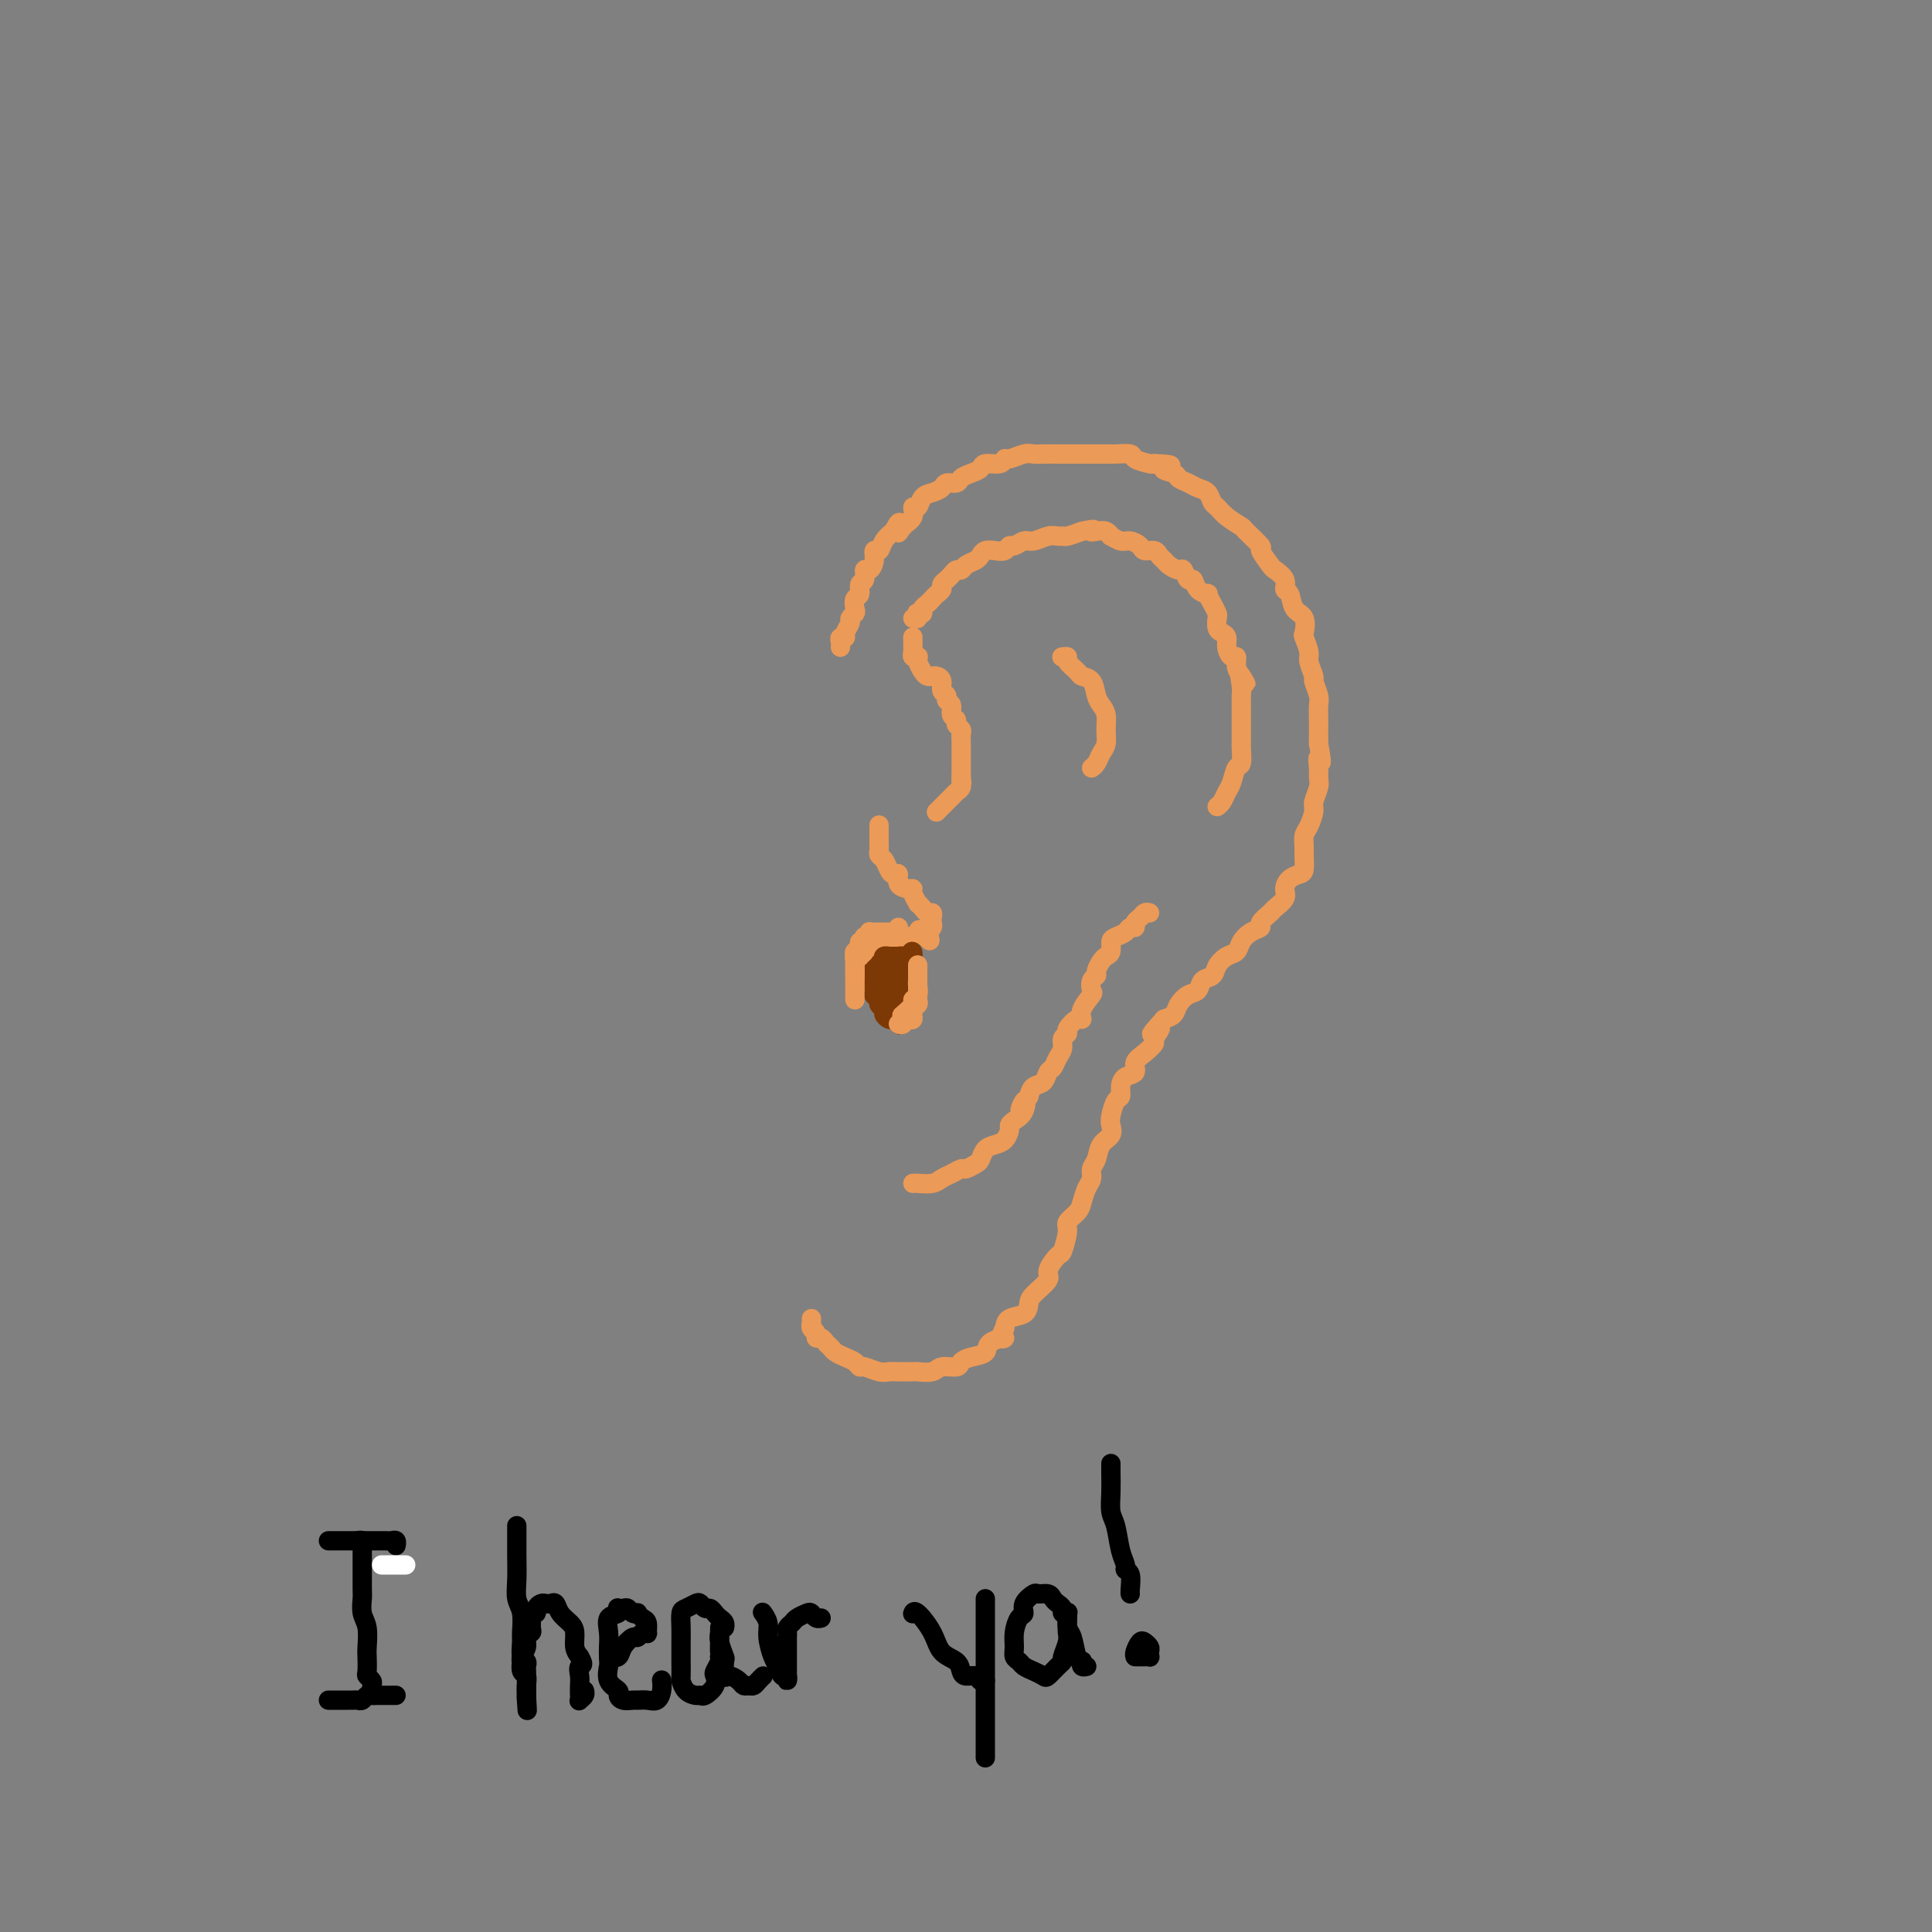<svg viewBox='0 0 400 400' version='1.1' xmlns='http://www.w3.org/2000/svg' xmlns:xlink='http://www.w3.org/1999/xlink'><rect x="0" y="0" width="400" height="400" fill="#808080" stroke="none"/><g fill='none' stroke='rgb(236,154,87)' stroke-width='4' stroke-linecap='round' stroke-linejoin='round'><path d='M174,134c0.033,-0.305 0.065,-0.610 0,-1c-0.065,-0.390 -0.229,-0.864 0,-1c0.229,-0.136 0.850,0.065 1,0c0.150,-0.065 -0.170,-0.398 0,-1c0.170,-0.602 0.829,-1.475 1,-2c0.171,-0.525 -0.146,-0.703 0,-1c0.146,-0.297 0.756,-0.714 1,-1c0.244,-0.286 0.122,-0.443 0,-1c-0.122,-0.557 -0.244,-1.516 0,-2c0.244,-0.484 0.853,-0.492 1,-1c0.147,-0.508 -0.167,-1.515 0,-2c0.167,-0.485 0.814,-0.450 1,-1c0.186,-0.550 -0.091,-1.687 0,-2c0.091,-0.313 0.548,0.197 1,0c0.452,-0.197 0.897,-1.103 1,-2c0.103,-0.897 -0.137,-1.787 0,-2c0.137,-0.213 0.652,0.250 1,0c0.348,-0.250 0.528,-1.214 1,-2c0.472,-0.786 1.236,-1.393 2,-2'/><path d='M185,110c1.901,-3.675 1.154,-0.864 1,0c-0.154,0.864 0.287,-0.220 1,-1c0.713,-0.780 1.699,-1.256 2,-2c0.301,-0.744 -0.084,-1.757 0,-2c0.084,-0.243 0.637,0.285 1,0c0.363,-0.285 0.535,-1.382 1,-2c0.465,-0.618 1.223,-0.757 2,-1c0.777,-0.243 1.573,-0.590 2,-1c0.427,-0.410 0.486,-0.883 1,-1c0.514,-0.117 1.484,0.122 2,0c0.516,-0.122 0.580,-0.606 1,-1c0.420,-0.394 1.198,-0.698 2,-1c0.802,-0.302 1.628,-0.602 2,-1c0.372,-0.398 0.291,-0.895 1,-1c0.709,-0.105 2.206,0.182 3,0c0.794,-0.182 0.883,-0.833 1,-1c0.117,-0.167 0.263,0.152 1,0c0.737,-0.152 2.067,-0.773 3,-1c0.933,-0.227 1.469,-0.061 2,0c0.531,0.061 1.056,0.016 2,0c0.944,-0.016 2.307,-0.004 3,0c0.693,0.004 0.715,0.001 1,0c0.285,-0.001 0.834,-0.000 2,0c1.166,0.000 2.950,-0.001 4,0c1.050,0.001 1.364,0.003 2,0c0.636,-0.003 1.592,-0.011 2,0c0.408,0.011 0.267,0.042 1,0c0.733,-0.042 2.341,-0.155 3,0c0.659,0.155 0.370,0.580 1,1c0.630,0.420 2.180,0.834 3,1c0.820,0.166 0.910,0.083 1,0'/><path d='M239,96c5.755,0.179 2.644,0.626 2,1c-0.644,0.374 1.179,0.677 2,1c0.821,0.323 0.640,0.668 1,1c0.360,0.332 1.262,0.652 2,1c0.738,0.348 1.313,0.726 2,1c0.687,0.274 1.488,0.445 2,1c0.512,0.555 0.737,1.494 1,2c0.263,0.506 0.566,0.577 1,1c0.434,0.423 1.000,1.196 2,2c1.000,0.804 2.433,1.638 3,2c0.567,0.362 0.269,0.253 1,1c0.731,0.747 2.491,2.349 3,3c0.509,0.651 -0.232,0.350 0,1c0.232,0.650 1.439,2.252 2,3c0.561,0.748 0.478,0.641 1,1c0.522,0.359 1.650,1.183 2,2c0.350,0.817 -0.078,1.627 0,2c0.078,0.373 0.661,0.307 1,1c0.339,0.693 0.435,2.143 1,3c0.565,0.857 1.600,1.120 2,2c0.400,0.880 0.164,2.376 0,3c-0.164,0.624 -0.255,0.375 0,1c0.255,0.625 0.857,2.125 1,3c0.143,0.875 -0.172,1.125 0,2c0.172,0.875 0.831,2.374 1,3c0.169,0.626 -0.151,0.379 0,1c0.151,0.621 0.772,2.108 1,3c0.228,0.892 0.061,1.187 0,2c-0.061,0.813 -0.016,2.142 0,3c0.016,0.858 0.005,1.245 0,2c-0.005,0.755 -0.002,1.877 0,3'/><path d='M273,154c1.082,5.845 0.286,3.457 0,3c-0.286,-0.457 -0.062,1.017 0,2c0.062,0.983 -0.039,1.474 0,2c0.039,0.526 0.217,1.085 0,2c-0.217,0.915 -0.829,2.185 -1,3c-0.171,0.815 0.098,1.176 0,2c-0.098,0.824 -0.561,2.112 -1,3c-0.439,0.888 -0.852,1.376 -1,2c-0.148,0.624 -0.032,1.385 0,2c0.032,0.615 -0.020,1.085 0,2c0.020,0.915 0.112,2.275 0,3c-0.112,0.725 -0.430,0.814 -1,1c-0.570,0.186 -1.394,0.468 -2,1c-0.606,0.532 -0.993,1.312 -1,2c-0.007,0.688 0.368,1.284 0,2c-0.368,0.716 -1.477,1.553 -2,2c-0.523,0.447 -0.459,0.504 -1,1c-0.541,0.496 -1.688,1.432 -2,2c-0.312,0.568 0.212,0.767 0,1c-0.212,0.233 -1.160,0.499 -2,1c-0.840,0.501 -1.572,1.238 -2,2c-0.428,0.762 -0.552,1.551 -1,2c-0.448,0.449 -1.218,0.558 -2,1c-0.782,0.442 -1.574,1.217 -2,2c-0.426,0.783 -0.485,1.575 -1,2c-0.515,0.425 -1.485,0.485 -2,1c-0.515,0.515 -0.574,1.486 -1,2c-0.426,0.514 -1.217,0.571 -2,1c-0.783,0.429 -1.557,1.231 -2,2c-0.443,0.769 -0.555,1.505 -1,2c-0.445,0.495 -1.222,0.747 -2,1'/><path d='M241,211c-4.646,5.137 -1.761,2.478 -1,2c0.761,-0.478 -0.603,1.224 -1,2c-0.397,0.776 0.174,0.627 0,1c-0.174,0.373 -1.094,1.268 -2,2c-0.906,0.732 -1.797,1.299 -2,2c-0.203,0.701 0.283,1.534 0,2c-0.283,0.466 -1.333,0.565 -2,1c-0.667,0.435 -0.950,1.204 -1,2c-0.050,0.796 0.132,1.617 0,2c-0.132,0.383 -0.578,0.328 -1,1c-0.422,0.672 -0.820,2.071 -1,3c-0.180,0.929 -0.143,1.390 0,2c0.143,0.610 0.393,1.371 0,2c-0.393,0.629 -1.429,1.126 -2,2c-0.571,0.874 -0.678,2.125 -1,3c-0.322,0.875 -0.858,1.375 -1,2c-0.142,0.625 0.112,1.375 0,2c-0.112,0.625 -0.589,1.124 -1,2c-0.411,0.876 -0.754,2.130 -1,3c-0.246,0.870 -0.393,1.355 -1,2c-0.607,0.645 -1.674,1.451 -2,2c-0.326,0.549 0.087,0.842 0,2c-0.087,1.158 -0.675,3.182 -1,4c-0.325,0.818 -0.388,0.431 -1,1c-0.612,0.569 -1.773,2.093 -2,3c-0.227,0.907 0.479,1.198 0,2c-0.479,0.802 -2.142,2.115 -3,3c-0.858,0.885 -0.910,1.340 -1,2c-0.090,0.660 -0.216,1.524 -1,2c-0.784,0.476 -2.224,0.565 -3,1c-0.776,0.435 -0.888,1.218 -1,2'/><path d='M208,275c-1.680,2.897 0.121,2.138 0,2c-0.121,-0.138 -2.163,0.345 -3,1c-0.837,0.655 -0.469,1.481 -1,2c-0.531,0.519 -1.961,0.731 -3,1c-1.039,0.269 -1.687,0.594 -2,1c-0.313,0.406 -0.292,0.893 -1,1c-0.708,0.107 -2.147,-0.168 -3,0c-0.853,0.168 -1.121,0.777 -2,1c-0.879,0.223 -2.370,0.061 -3,0c-0.630,-0.061 -0.400,-0.020 -1,0c-0.600,0.020 -2.031,0.020 -3,0c-0.969,-0.020 -1.477,-0.061 -2,0c-0.523,0.061 -1.060,0.224 -2,0c-0.940,-0.224 -2.283,-0.833 -3,-1c-0.717,-0.167 -0.808,0.110 -1,0c-0.192,-0.110 -0.485,-0.607 -1,-1c-0.515,-0.393 -1.251,-0.684 -2,-1c-0.749,-0.316 -1.511,-0.658 -2,-1c-0.489,-0.342 -0.704,-0.683 -1,-1c-0.296,-0.317 -0.671,-0.609 -1,-1c-0.329,-0.391 -0.610,-0.879 -1,-1c-0.390,-0.121 -0.889,0.126 -1,0c-0.111,-0.126 0.166,-0.626 0,-1c-0.166,-0.374 -0.777,-0.622 -1,-1c-0.223,-0.378 -0.060,-0.885 0,-1c0.060,-0.115 0.016,0.161 0,0c-0.016,-0.161 -0.005,-0.760 0,-1c0.005,-0.240 0.002,-0.120 0,0'/><path d='M189,128c0.414,0.112 0.828,0.223 1,0c0.172,-0.223 0.102,-0.781 0,-1c-0.102,-0.219 -0.234,-0.100 0,0c0.234,0.100 0.836,0.182 1,0c0.164,-0.182 -0.110,-0.626 0,-1c0.110,-0.374 0.603,-0.677 1,-1c0.397,-0.323 0.699,-0.665 1,-1c0.301,-0.335 0.602,-0.663 1,-1c0.398,-0.337 0.894,-0.681 1,-1c0.106,-0.319 -0.179,-0.611 0,-1c0.179,-0.389 0.822,-0.874 1,-1c0.178,-0.126 -0.108,0.107 0,0c0.108,-0.107 0.610,-0.553 1,-1c0.390,-0.447 0.668,-0.893 1,-1c0.332,-0.107 0.718,0.125 1,0c0.282,-0.125 0.460,-0.608 1,-1c0.540,-0.392 1.444,-0.692 2,-1c0.556,-0.308 0.765,-0.622 1,-1c0.235,-0.378 0.496,-0.818 1,-1c0.504,-0.182 1.252,-0.105 2,0c0.748,0.105 1.498,0.239 2,0c0.502,-0.239 0.757,-0.853 1,-1c0.243,-0.147 0.474,0.171 1,0c0.526,-0.171 1.346,-0.831 2,-1c0.654,-0.169 1.144,0.151 2,0c0.856,-0.151 2.080,-0.775 3,-1c0.920,-0.225 1.535,-0.050 2,0c0.465,0.050 0.779,-0.025 1,0c0.221,0.025 0.349,0.150 1,0c0.651,-0.150 1.826,-0.575 3,-1'/><path d='M224,110c3.669,-0.778 2.340,-0.224 2,0c-0.340,0.224 0.307,0.116 1,0c0.693,-0.116 1.431,-0.242 2,0c0.569,0.242 0.968,0.852 1,1c0.032,0.148 -0.305,-0.167 0,0c0.305,0.167 1.251,0.814 2,1c0.749,0.186 1.300,-0.091 2,0c0.700,0.091 1.550,0.549 2,1c0.450,0.451 0.501,0.894 1,1c0.499,0.106 1.447,-0.125 2,0c0.553,0.125 0.711,0.606 1,1c0.289,0.394 0.707,0.702 1,1c0.293,0.298 0.460,0.586 1,1c0.540,0.414 1.453,0.955 2,1c0.547,0.045 0.729,-0.404 1,0c0.271,0.404 0.632,1.662 1,2c0.368,0.338 0.742,-0.243 1,0c0.258,0.243 0.398,1.312 1,2c0.602,0.688 1.664,0.995 2,1c0.336,0.005 -0.054,-0.293 0,0c0.054,0.293 0.553,1.178 1,2c0.447,0.822 0.842,1.582 1,2c0.158,0.418 0.080,0.496 0,1c-0.080,0.504 -0.162,1.435 0,2c0.162,0.565 0.569,0.763 1,1c0.431,0.237 0.885,0.514 1,1c0.115,0.486 -0.110,1.180 0,2c0.110,0.820 0.555,1.766 1,2c0.445,0.234 0.889,-0.245 1,0c0.111,0.245 -0.111,1.213 0,2c0.111,0.787 0.556,1.394 1,2'/><path d='M257,140c1.856,3.311 0.497,0.588 0,0c-0.497,-0.588 -0.133,0.960 0,2c0.133,1.040 0.036,1.573 0,2c-0.036,0.427 -0.010,0.748 0,1c0.010,0.252 0.003,0.433 0,1c-0.003,0.567 -0.001,1.518 0,2c0.001,0.482 -0.000,0.494 0,1c0.000,0.506 0.001,1.506 0,2c-0.001,0.494 -0.003,0.484 0,1c0.003,0.516 0.012,1.560 0,2c-0.012,0.440 -0.045,0.278 0,1c0.045,0.722 0.167,2.330 0,3c-0.167,0.670 -0.623,0.404 -1,1c-0.377,0.596 -0.676,2.055 -1,3c-0.324,0.945 -0.675,1.377 -1,2c-0.325,0.623 -0.626,1.437 -1,2c-0.374,0.563 -0.821,0.875 -1,1c-0.179,0.125 -0.089,0.062 0,0'/><path d='M182,171c-0.000,0.054 -0.000,0.109 0,0c0.000,-0.109 0.000,-0.380 0,0c-0.000,0.380 -0.001,1.411 0,2c0.001,0.589 0.003,0.734 0,1c-0.003,0.266 -0.012,0.652 0,1c0.012,0.348 0.044,0.658 0,1c-0.044,0.342 -0.165,0.717 0,1c0.165,0.283 0.617,0.475 1,1c0.383,0.525 0.698,1.384 1,2c0.302,0.616 0.593,0.988 1,1c0.407,0.012 0.931,-0.335 1,0c0.069,0.335 -0.317,1.351 0,2c0.317,0.649 1.338,0.930 2,1c0.662,0.070 0.965,-0.069 1,0c0.035,0.069 -0.198,0.348 0,1c0.198,0.652 0.827,1.676 1,2c0.173,0.324 -0.111,-0.054 0,0c0.111,0.054 0.618,0.539 1,1c0.382,0.461 0.639,0.897 1,1c0.361,0.103 0.826,-0.127 1,0c0.174,0.127 0.057,0.611 0,1c-0.057,0.389 -0.054,0.682 0,1c0.054,0.318 0.158,0.662 0,1c-0.158,0.338 -0.579,0.669 -1,1'/><path d='M192,193c1.364,3.419 -0.226,0.968 -1,0c-0.774,-0.968 -0.732,-0.452 -1,0c-0.268,0.452 -0.847,0.839 -1,1c-0.153,0.161 0.118,0.096 0,0c-0.118,-0.096 -0.627,-0.222 -1,0c-0.373,0.222 -0.611,0.792 -1,1c-0.389,0.208 -0.930,0.056 -1,0c-0.070,-0.056 0.331,-0.015 0,0c-0.331,0.015 -1.396,0.003 -2,0c-0.604,-0.003 -0.749,0.003 -1,0c-0.251,-0.003 -0.607,-0.016 -1,0c-0.393,0.016 -0.822,0.059 -1,0c-0.178,-0.059 -0.104,-0.222 0,0c0.104,0.222 0.238,0.829 0,1c-0.238,0.171 -0.848,-0.095 -1,0c-0.152,0.095 0.156,0.550 0,1c-0.156,0.450 -0.774,0.894 -1,1c-0.226,0.106 -0.061,-0.125 0,0c0.061,0.125 0.016,0.608 0,1c-0.016,0.392 -0.004,0.693 0,1c0.004,0.307 0.001,0.618 0,1c-0.001,0.382 -0.000,0.834 0,1c0.000,0.166 0.000,0.048 0,0c-0.000,-0.048 -0.000,-0.024 0,0'/><path d='M179,202c-0.214,1.321 -0.250,1.625 0,2c0.250,0.375 0.786,0.821 1,1c0.214,0.179 0.107,0.089 0,0'/><path d='M238,189c-0.342,-0.091 -0.683,-0.183 -1,0c-0.317,0.183 -0.609,0.640 -1,1c-0.391,0.360 -0.882,0.621 -1,1c-0.118,0.379 0.136,0.874 0,1c-0.136,0.126 -0.663,-0.117 -1,0c-0.337,0.117 -0.486,0.595 -1,1c-0.514,0.405 -1.394,0.737 -2,1c-0.606,0.263 -0.937,0.455 -1,1c-0.063,0.545 0.142,1.442 0,2c-0.142,0.558 -0.630,0.778 -1,1c-0.370,0.222 -0.621,0.445 -1,1c-0.379,0.555 -0.884,1.442 -1,2c-0.116,0.558 0.157,0.786 0,1c-0.157,0.214 -0.746,0.416 -1,1c-0.254,0.584 -0.175,1.552 0,2c0.175,0.448 0.445,0.375 0,1c-0.445,0.625 -1.607,1.946 -2,3c-0.393,1.054 -0.018,1.840 0,2c0.018,0.160 -0.320,-0.305 -1,0c-0.680,0.305 -1.702,1.380 -2,2c-0.298,0.620 0.127,0.786 0,1c-0.127,0.214 -0.808,0.476 -1,1c-0.192,0.524 0.104,1.310 0,2c-0.104,0.690 -0.609,1.283 -1,2c-0.391,0.717 -0.668,1.557 -1,2c-0.332,0.443 -0.718,0.490 -1,1c-0.282,0.510 -0.461,1.483 -1,2c-0.539,0.517 -1.440,0.576 -2,1c-0.560,0.424 -0.780,1.212 -1,2'/><path d='M213,227c-2.884,5.084 -1.595,1.795 -1,1c0.595,-0.795 0.497,0.904 0,2c-0.497,1.096 -1.393,1.589 -2,2c-0.607,0.411 -0.926,0.739 -1,1c-0.074,0.261 0.096,0.455 0,1c-0.096,0.545 -0.458,1.441 -1,2c-0.542,0.559 -1.262,0.781 -2,1c-0.738,0.219 -1.492,0.436 -2,1c-0.508,0.564 -0.769,1.475 -1,2c-0.231,0.525 -0.432,0.665 -1,1c-0.568,0.335 -1.502,0.864 -2,1c-0.498,0.136 -0.561,-0.121 -1,0c-0.439,0.121 -1.256,0.621 -2,1c-0.744,0.379 -1.415,0.637 -2,1c-0.585,0.363 -1.085,0.829 -2,1c-0.915,0.171 -2.245,0.046 -3,0c-0.755,-0.046 -0.934,-0.012 -1,0c-0.066,0.012 -0.019,0.004 0,0c0.019,-0.004 0.009,-0.002 0,0'/><path d='M189,132c-0.001,-0.089 -0.001,-0.178 0,0c0.001,0.178 0.004,0.622 0,1c-0.004,0.378 -0.015,0.689 0,1c0.015,0.311 0.056,0.621 0,1c-0.056,0.379 -0.208,0.826 0,1c0.208,0.174 0.777,0.075 1,0c0.223,-0.075 0.101,-0.125 0,0c-0.101,0.125 -0.182,0.425 0,1c0.182,0.575 0.627,1.424 1,2c0.373,0.576 0.673,0.879 1,1c0.327,0.121 0.680,0.060 1,0c0.320,-0.060 0.606,-0.118 1,0c0.394,0.118 0.894,0.412 1,1c0.106,0.588 -0.183,1.471 0,2c0.183,0.529 0.838,0.705 1,1c0.162,0.295 -0.168,0.709 0,1c0.168,0.291 0.833,0.459 1,1c0.167,0.541 -0.166,1.454 0,2c0.166,0.546 0.829,0.723 1,1c0.171,0.277 -0.150,0.652 0,1c0.150,0.348 0.772,0.670 1,1c0.228,0.330 0.061,0.669 0,1c-0.061,0.331 -0.016,0.653 0,1c0.016,0.347 0.004,0.719 0,1c-0.004,0.281 -0.001,0.470 0,1c0.001,0.530 0.000,1.402 0,2c-0.000,0.598 -0.000,0.923 0,1c0.000,0.077 0.000,-0.095 0,0c-0.000,0.095 -0.000,0.456 0,1c0.000,0.544 0.000,1.272 0,2'/><path d='M199,161c0.308,2.256 0.080,0.397 0,0c-0.080,-0.397 -0.010,0.667 0,1c0.010,0.333 -0.038,-0.066 0,0c0.038,0.066 0.164,0.596 0,1c-0.164,0.404 -0.617,0.682 -1,1c-0.383,0.318 -0.695,0.677 -1,1c-0.305,0.323 -0.604,0.609 -1,1c-0.396,0.391 -0.890,0.888 -1,1c-0.110,0.112 0.163,-0.162 0,0c-0.163,0.162 -0.761,0.761 -1,1c-0.239,0.239 -0.120,0.120 0,0'/></g>
<g fill='none' stroke='rgb(124,56,5)' stroke-width='4' stroke-linecap='round' stroke-linejoin='round'><path d='M181,202c-0.000,0.024 -0.000,0.048 0,0c0.000,-0.048 0.000,-0.166 0,0c-0.000,0.166 -0.001,0.618 0,1c0.001,0.382 0.004,0.694 0,1c-0.004,0.306 -0.016,0.607 0,1c0.016,0.393 0.061,0.879 0,1c-0.061,0.121 -0.227,-0.122 0,0c0.227,0.122 0.849,0.611 1,1c0.151,0.389 -0.167,0.679 0,1c0.167,0.321 0.819,0.674 1,1c0.181,0.326 -0.109,0.627 0,1c0.109,0.373 0.618,0.819 1,1c0.382,0.181 0.638,0.097 1,0c0.362,-0.097 0.832,-0.208 1,0c0.168,0.208 0.035,0.736 0,1c-0.035,0.264 0.029,0.263 0,0c-0.029,-0.263 -0.151,-0.790 0,-1c0.151,-0.210 0.576,-0.105 1,0'/><path d='M187,211c0.869,1.213 0.040,-0.253 0,-1c-0.040,-0.747 0.707,-0.774 1,-1c0.293,-0.226 0.131,-0.652 0,-1c-0.131,-0.348 -0.231,-0.618 0,-1c0.231,-0.382 0.794,-0.876 1,-1c0.206,-0.124 0.055,0.121 0,0c-0.055,-0.121 -0.015,-0.607 0,-1c0.015,-0.393 0.004,-0.694 0,-1c-0.004,-0.306 -0.001,-0.617 0,-1c0.001,-0.383 0.000,-0.838 0,-1c-0.000,-0.162 -0.000,-0.032 0,0c0.000,0.032 0.000,-0.033 0,0c-0.000,0.033 -0.000,0.163 0,0c0.000,-0.163 0.000,-0.618 0,-1c-0.000,-0.382 -0.000,-0.690 0,-1c0.000,-0.310 0.000,-0.622 0,-1c-0.000,-0.378 -0.000,-0.822 0,-1c0.000,-0.178 0.000,-0.089 0,0'/><path d='M189,198c0.126,-2.011 -0.557,-0.539 -1,0c-0.443,0.539 -0.644,0.144 -1,0c-0.356,-0.144 -0.865,-0.038 -1,0c-0.135,0.038 0.104,0.010 0,0c-0.104,-0.010 -0.550,0.000 -1,0c-0.450,-0.000 -0.904,-0.011 -1,0c-0.096,0.011 0.167,0.044 0,0c-0.167,-0.044 -0.763,-0.166 -1,0c-0.237,0.166 -0.116,0.619 0,1c0.116,0.381 0.227,0.690 0,1c-0.227,0.310 -0.793,0.622 -1,1c-0.207,0.378 -0.055,0.822 0,1c0.055,0.178 0.015,0.089 0,0c-0.015,-0.089 -0.004,-0.178 0,0c0.004,0.178 0.001,0.622 0,1c-0.001,0.378 -0.001,0.689 0,1'/><path d='M182,204c0.067,1.090 0.735,0.817 1,1c0.265,0.183 0.127,0.824 0,1c-0.127,0.176 -0.244,-0.114 0,0c0.244,0.114 0.850,0.630 1,1c0.150,0.370 -0.156,0.594 0,1c0.156,0.406 0.774,0.996 1,1c0.226,0.004 0.061,-0.576 0,-1c-0.061,-0.424 -0.016,-0.691 0,-1c0.016,-0.309 0.003,-0.661 0,-1c-0.003,-0.339 0.003,-0.665 0,-1c-0.003,-0.335 -0.015,-0.678 0,-1c0.015,-0.322 0.057,-0.621 0,-1c-0.057,-0.379 -0.212,-0.837 0,-1c0.212,-0.163 0.793,-0.030 1,0c0.207,0.030 0.042,-0.042 0,0c-0.042,0.042 0.040,0.197 0,0c-0.040,-0.197 -0.203,-0.745 0,-1c0.203,-0.255 0.772,-0.216 1,0c0.228,0.216 0.114,0.608 0,1'/><path d='M187,202c0.464,-0.807 0.124,-0.323 0,0c-0.124,0.323 -0.033,0.485 0,1c0.033,0.515 0.009,1.381 0,2c-0.009,0.619 -0.002,0.989 0,1c0.002,0.011 0.001,-0.337 0,0c-0.001,0.337 -0.000,1.360 0,2c0.000,0.640 0.000,0.897 0,1c-0.000,0.103 -0.000,0.051 0,0'/><path d='M182,200c-0.423,-0.084 -0.845,-0.168 -1,0c-0.155,0.168 -0.042,0.588 0,1c0.042,0.412 0.011,0.817 0,1c-0.011,0.183 -0.004,0.143 0,0c0.004,-0.143 0.004,-0.389 0,0c-0.004,0.389 -0.011,1.413 0,2c0.011,0.587 0.040,0.735 0,1c-0.040,0.265 -0.151,0.645 0,1c0.151,0.355 0.562,0.683 1,1c0.438,0.317 0.901,0.621 1,1c0.099,0.379 -0.166,0.833 0,1c0.166,0.167 0.762,0.048 1,0c0.238,-0.048 0.119,-0.024 0,0'/><path d='M185,202c-0.111,-0.422 -0.222,-0.844 0,-1c0.222,-0.156 0.778,-0.044 1,0c0.222,0.044 0.111,0.022 0,0'/></g>
<g fill='none' stroke='rgb(236,154,87)' stroke-width='4' stroke-linecap='round' stroke-linejoin='round'><path d='M179,196c-0.033,-0.083 -0.065,-0.167 0,0c0.065,0.167 0.228,0.584 0,1c-0.228,0.416 -0.846,0.833 -1,1c-0.154,0.167 0.155,0.086 0,0c-0.155,-0.086 -0.774,-0.177 -1,0c-0.226,0.177 -0.061,0.622 0,1c0.061,0.378 0.016,0.689 0,1c-0.016,0.311 -0.004,0.622 0,1c0.004,0.378 0.001,0.822 0,1c-0.001,0.178 -0.000,0.089 0,0c0.000,-0.089 0.000,-0.178 0,0c-0.000,0.178 -0.000,0.622 0,1c0.000,0.378 0.000,0.689 0,1c-0.000,0.311 -0.000,0.623 0,1c0.000,0.377 0.000,0.819 0,1c-0.000,0.181 -0.000,0.100 0,0c0.000,-0.100 0.000,-0.219 0,0c-0.000,0.219 -0.000,0.777 0,1c0.000,0.223 0.000,0.112 0,0'/><path d='M177,202c0.000,0.089 0.000,0.179 0,0c-0.000,-0.179 -0.001,-0.625 0,-1c0.001,-0.375 0.004,-0.677 0,-1c-0.004,-0.323 -0.016,-0.665 0,-1c0.016,-0.335 0.061,-0.663 0,-1c-0.061,-0.337 -0.226,-0.683 0,-1c0.226,-0.317 0.844,-0.606 1,-1c0.156,-0.394 -0.150,-0.894 0,-1c0.150,-0.106 0.757,0.182 1,0c0.243,-0.182 0.122,-0.833 0,-1c-0.122,-0.167 -0.244,0.151 0,0c0.244,-0.151 0.853,-0.773 1,-1c0.147,-0.227 -0.168,-0.061 0,0c0.168,0.061 0.819,0.016 1,0c0.181,-0.016 -0.106,-0.005 0,0c0.106,0.005 0.607,0.002 1,0c0.393,-0.002 0.680,-0.004 1,0c0.320,0.004 0.674,0.015 1,0c0.326,-0.015 0.623,-0.056 1,0c0.377,0.056 0.832,0.207 1,0c0.168,-0.207 0.048,-0.774 0,-1c-0.048,-0.226 -0.024,-0.113 0,0'/><path d='M186,212c0.342,0.128 0.684,0.256 1,0c0.316,-0.256 0.607,-0.895 1,-1c0.393,-0.105 0.890,0.323 1,0c0.110,-0.323 -0.167,-1.396 0,-2c0.167,-0.604 0.777,-0.738 1,-1c0.223,-0.262 0.060,-0.652 0,-1c-0.060,-0.348 -0.016,-0.654 0,-1c0.016,-0.346 0.004,-0.732 0,-1c-0.004,-0.268 -0.001,-0.419 0,-1c0.001,-0.581 0.000,-1.592 0,-2c-0.000,-0.408 -0.000,-0.212 0,0c0.000,0.212 0.000,0.442 0,0c-0.000,-0.442 -0.000,-1.555 0,-2c0.000,-0.445 0.000,-0.223 0,0'/><path d='M190,202c0.001,0.026 0.001,0.052 0,0c-0.001,-0.052 -0.005,-0.182 0,0c0.005,0.182 0.017,0.678 0,1c-0.017,0.322 -0.065,0.472 0,1c0.065,0.528 0.241,1.434 0,2c-0.241,0.566 -0.900,0.791 -1,1c-0.100,0.209 0.358,0.402 0,1c-0.358,0.598 -1.531,1.599 -2,2c-0.469,0.401 -0.235,0.200 0,0'/><path d='M220,136c-0.128,0.016 -0.257,0.032 0,0c0.257,-0.032 0.899,-0.113 1,0c0.101,0.113 -0.338,0.418 0,1c0.338,0.582 1.452,1.440 2,2c0.548,0.560 0.529,0.821 1,1c0.471,0.179 1.432,0.277 2,1c0.568,0.723 0.741,2.070 1,3c0.259,0.930 0.602,1.442 1,2c0.398,0.558 0.850,1.161 1,2c0.150,0.839 -0.002,1.913 0,3c0.002,1.087 0.158,2.186 0,3c-0.158,0.814 -0.630,1.342 -1,2c-0.370,0.658 -0.638,1.446 -1,2c-0.362,0.554 -0.818,0.872 -1,1c-0.182,0.128 -0.091,0.064 0,0'/></g>
<g fill='none' stroke='rgb(0,0,0)' stroke-width='4' stroke-linecap='round' stroke-linejoin='round'><path d='M74,319c0.423,-0.087 0.845,-0.173 1,0c0.155,0.173 0.041,0.607 0,1c-0.041,0.393 -0.011,0.746 0,1c0.011,0.254 0.003,0.409 0,1c-0.003,0.591 -0.002,1.618 0,2c0.002,0.382 0.004,0.120 0,1c-0.004,0.880 -0.015,2.901 0,4c0.015,1.099 0.057,1.276 0,2c-0.057,0.724 -0.211,1.994 0,3c0.211,1.006 0.788,1.747 1,3c0.212,1.253 0.061,3.018 0,4c-0.061,0.982 -0.030,1.180 0,2c0.030,0.820 0.061,2.263 0,3c-0.061,0.737 -0.212,0.768 0,1c0.212,0.232 0.789,0.664 1,1c0.211,0.336 0.057,0.575 0,1c-0.057,0.425 -0.015,1.038 0,1c0.015,-0.038 0.004,-0.725 0,-1c-0.004,-0.275 -0.002,-0.137 0,0'/><path d='M107,316c0.000,0.037 0.000,0.074 0,0c-0.000,-0.074 -0.001,-0.259 0,0c0.001,0.259 0.004,0.963 0,2c-0.004,1.037 -0.015,2.407 0,4c0.015,1.593 0.057,3.409 0,5c-0.057,1.591 -0.212,2.959 0,4c0.212,1.041 0.793,1.756 1,3c0.207,1.244 0.041,3.016 0,4c-0.041,0.984 0.041,1.181 0,2c-0.041,0.819 -0.207,2.262 0,3c0.207,0.738 0.788,0.771 1,1c0.212,0.229 0.057,0.653 0,1c-0.057,0.347 -0.015,0.618 0,1c0.015,0.382 0.004,0.876 0,1c-0.004,0.124 -0.001,-0.121 0,0c0.001,0.121 0.000,0.610 0,1c-0.000,0.390 -0.000,0.682 0,1c0.000,0.318 0.000,0.662 0,1c-0.000,0.338 -0.000,0.669 0,1'/><path d='M109,351c0.309,5.644 0.083,2.253 0,1c-0.083,-1.253 -0.021,-0.367 0,0c0.021,0.367 0.002,0.216 0,0c-0.002,-0.216 0.013,-0.496 0,-1c-0.013,-0.504 -0.056,-1.231 0,-2c0.056,-0.769 0.210,-1.581 0,-2c-0.210,-0.419 -0.784,-0.444 -1,-1c-0.216,-0.556 -0.073,-1.644 0,-2c0.073,-0.356 0.076,0.021 0,0c-0.076,-0.021 -0.231,-0.438 0,-1c0.231,-0.562 0.847,-1.267 1,-2c0.153,-0.733 -0.156,-1.493 0,-2c0.156,-0.507 0.778,-0.762 1,-1c0.222,-0.238 0.045,-0.459 0,-1c-0.045,-0.541 0.044,-1.403 0,-2c-0.044,-0.597 -0.219,-0.931 0,-1c0.219,-0.069 0.832,0.125 1,0c0.168,-0.125 -0.109,-0.571 0,-1c0.109,-0.429 0.606,-0.841 1,-1c0.394,-0.159 0.686,-0.065 1,0c0.314,0.065 0.648,0.099 1,0c0.352,-0.099 0.720,-0.332 1,0c0.280,0.332 0.470,1.230 1,2c0.530,0.770 1.400,1.413 2,2c0.600,0.587 0.931,1.120 1,2c0.069,0.880 -0.123,2.109 0,3c0.123,0.891 0.562,1.446 1,2'/><path d='M120,343c1.238,2.058 0.332,1.704 0,2c-0.332,0.296 -0.090,1.243 0,2c0.090,0.757 0.028,1.324 0,2c-0.028,0.676 -0.022,1.459 0,2c0.022,0.541 0.058,0.838 0,1c-0.058,0.162 -0.211,0.188 0,0c0.211,-0.188 0.788,-0.589 1,-1c0.212,-0.411 0.061,-0.832 0,-1c-0.061,-0.168 -0.030,-0.084 0,0'/><path d='M126,343c0.786,0.164 1.572,0.327 2,0c0.428,-0.327 0.497,-1.146 1,-2c0.503,-0.854 1.441,-1.744 2,-2c0.559,-0.256 0.739,0.121 1,0c0.261,-0.121 0.603,-0.739 1,-1c0.397,-0.261 0.848,-0.165 1,0c0.152,0.165 0.003,0.398 0,0c-0.003,-0.398 0.140,-1.426 0,-2c-0.140,-0.574 -0.562,-0.693 -1,-1c-0.438,-0.307 -0.891,-0.800 -1,-1c-0.109,-0.200 0.125,-0.106 0,0c-0.125,0.106 -0.608,0.224 -1,0c-0.392,-0.224 -0.691,-0.789 -1,-1c-0.309,-0.211 -0.626,-0.069 -1,0c-0.374,0.069 -0.804,0.066 -1,0c-0.196,-0.066 -0.158,-0.194 0,0c0.158,0.194 0.434,0.709 0,1c-0.434,0.291 -1.580,0.356 -2,1c-0.420,0.644 -0.113,1.866 0,3c0.113,1.134 0.032,2.181 0,3c-0.032,0.819 -0.016,1.409 0,2'/><path d='M126,343c0.033,1.538 0.116,1.383 0,2c-0.116,0.617 -0.430,2.008 0,3c0.430,0.992 1.606,1.586 2,2c0.394,0.414 0.006,0.646 0,1c-0.006,0.354 0.369,0.828 1,1c0.631,0.172 1.518,0.040 2,0c0.482,-0.040 0.560,0.010 1,0c0.440,-0.010 1.242,-0.080 2,0c0.758,0.080 1.471,0.310 2,0c0.529,-0.310 0.873,-1.160 1,-2c0.127,-0.840 0.036,-1.668 0,-2c-0.036,-0.332 -0.018,-0.166 0,0'/><path d='M150,336c-0.024,0.511 -0.048,1.023 0,1c0.048,-0.023 0.168,-0.580 0,-1c-0.168,-0.420 -0.623,-0.705 -1,-1c-0.377,-0.295 -0.678,-0.602 -1,-1c-0.322,-0.398 -0.667,-0.888 -1,-1c-0.333,-0.112 -0.653,0.153 -1,0c-0.347,-0.153 -0.720,-0.726 -1,-1c-0.280,-0.274 -0.467,-0.251 -1,0c-0.533,0.251 -1.411,0.730 -2,1c-0.589,0.270 -0.890,0.332 -1,1c-0.110,0.668 -0.029,1.941 0,3c0.029,1.059 0.007,1.904 0,3c-0.007,1.096 0.000,2.444 0,3c-0.000,0.556 -0.007,0.321 0,1c0.007,0.679 0.030,2.273 0,3c-0.030,0.727 -0.111,0.589 0,1c0.111,0.411 0.416,1.372 1,2c0.584,0.628 1.449,0.921 2,1c0.551,0.079 0.788,-0.058 1,0c0.212,0.058 0.400,0.310 1,0c0.600,-0.310 1.611,-1.183 2,-2c0.389,-0.817 0.156,-1.580 0,-2c-0.156,-0.420 -0.234,-0.498 0,-1c0.234,-0.502 0.781,-1.429 1,-2c0.219,-0.571 0.109,-0.785 0,-1'/><path d='M149,343c0.155,-1.045 0.041,-0.657 0,-1c-0.041,-0.343 -0.011,-1.417 0,-2c0.011,-0.583 0.003,-0.676 0,-1c-0.003,-0.324 -0.002,-0.881 0,-1c0.002,-0.119 0.004,0.200 0,0c-0.004,-0.200 -0.015,-0.918 0,-1c0.015,-0.082 0.056,0.473 0,1c-0.056,0.527 -0.209,1.026 0,2c0.209,0.974 0.781,2.421 1,3c0.219,0.579 0.086,0.288 0,1c-0.086,0.712 -0.125,2.425 0,3c0.125,0.575 0.415,0.011 1,0c0.585,-0.011 1.466,0.530 2,1c0.534,0.470 0.721,0.868 1,1c0.279,0.132 0.649,-0.003 1,0c0.351,0.003 0.682,0.145 1,0c0.318,-0.145 0.624,-0.578 1,-1c0.376,-0.422 0.822,-0.835 1,-1c0.178,-0.165 0.089,-0.083 0,0'/><path d='M158,334c-0.120,-0.165 -0.239,-0.330 0,0c0.239,0.330 0.837,1.154 1,2c0.163,0.846 -0.110,1.714 0,3c0.110,1.286 0.604,2.991 1,4c0.396,1.009 0.695,1.324 1,2c0.305,0.676 0.618,1.715 1,2c0.382,0.285 0.834,-0.183 1,0c0.166,0.183 0.044,1.017 0,1c-0.044,-0.017 -0.012,-0.886 0,-1c0.012,-0.114 0.003,0.527 0,0c-0.003,-0.527 -0.001,-2.221 0,-3c0.001,-0.779 -0.001,-0.642 0,-1c0.001,-0.358 0.003,-1.209 0,-2c-0.003,-0.791 -0.013,-1.521 0,-2c0.013,-0.479 0.049,-0.706 0,-1c-0.049,-0.294 -0.182,-0.654 0,-1c0.182,-0.346 0.678,-0.677 1,-1c0.322,-0.323 0.468,-0.636 1,-1c0.532,-0.364 1.449,-0.777 2,-1c0.551,-0.223 0.735,-0.256 1,0c0.265,0.256 0.610,0.800 1,1c0.390,0.200 0.826,0.057 1,0c0.174,-0.057 0.087,-0.029 0,0'/><path d='M189,334c-0.032,0.092 -0.065,0.184 0,0c0.065,-0.184 0.227,-0.645 1,0c0.773,0.645 2.156,2.398 3,4c0.844,1.602 1.147,3.055 2,4c0.853,0.945 2.256,1.381 3,2c0.744,0.619 0.830,1.420 1,2c0.170,0.580 0.424,0.940 1,1c0.576,0.060 1.474,-0.180 2,0c0.526,0.180 0.680,0.779 1,1c0.320,0.221 0.806,0.063 1,0c0.194,-0.063 0.097,-0.032 0,0'/><path d='M204,331c0.000,0.277 0.000,0.553 0,1c0.000,0.447 0.000,1.063 0,2c0.000,0.937 0.000,2.194 0,4c0.000,1.806 0.000,4.160 0,6c0.000,1.840 -0.000,3.165 0,5c0.000,1.835 -0.000,4.181 0,6c0.000,1.819 0.000,3.112 0,4c0.000,0.888 0.000,1.373 0,2c0.000,0.627 -0.000,1.397 0,2c0.000,0.603 0.000,1.038 0,1c0.000,-0.038 0.000,-0.549 0,-1c0.000,-0.451 0.000,-0.843 0,-1c0.000,-0.157 0.000,-0.078 0,0'/><path d='M221,337c0.009,-0.198 0.017,-0.396 0,-1c-0.017,-0.604 -0.060,-1.615 0,-2c0.060,-0.385 0.223,-0.144 0,0c-0.223,0.144 -0.832,0.192 -1,0c-0.168,-0.192 0.106,-0.626 0,-1c-0.106,-0.374 -0.590,-0.690 -1,-1c-0.410,-0.310 -0.744,-0.613 -1,-1c-0.256,-0.387 -0.432,-0.857 -1,-1c-0.568,-0.143 -1.528,0.040 -2,0c-0.472,-0.040 -0.456,-0.303 -1,0c-0.544,0.303 -1.648,1.173 -2,2c-0.352,0.827 0.048,1.612 0,2c-0.048,0.388 -0.546,0.380 -1,1c-0.454,0.620 -0.866,1.868 -1,3c-0.134,1.132 0.008,2.149 0,3c-0.008,0.851 -0.167,1.538 0,2c0.167,0.462 0.660,0.700 1,1c0.340,0.300 0.528,0.662 1,1c0.472,0.338 1.227,0.651 2,1c0.773,0.349 1.565,0.733 2,1c0.435,0.267 0.513,0.416 1,0c0.487,-0.416 1.384,-1.396 2,-2c0.616,-0.604 0.950,-0.831 1,-1c0.050,-0.169 -0.183,-0.280 0,-1c0.183,-0.720 0.781,-2.049 1,-3c0.219,-0.951 0.059,-1.525 0,-2c-0.059,-0.475 -0.017,-0.850 0,-1c0.017,-0.150 0.008,-0.075 0,0'/><path d='M221,334c-0.007,-0.061 -0.013,-0.121 0,0c0.013,0.121 0.046,0.425 0,1c-0.046,0.575 -0.170,1.421 0,2c0.170,0.579 0.633,0.891 1,2c0.367,1.109 0.638,3.015 1,4c0.362,0.985 0.815,1.048 1,1c0.185,-0.048 0.101,-0.209 0,0c-0.101,0.209 -0.220,0.787 0,1c0.220,0.213 0.777,0.061 1,0c0.223,-0.061 0.111,-0.030 0,0'/><path d='M230,303c-0.007,0.499 -0.013,0.997 0,2c0.013,1.003 0.046,2.510 0,4c-0.046,1.490 -0.171,2.963 0,4c0.171,1.037 0.638,1.638 1,3c0.362,1.362 0.619,3.486 1,5c0.381,1.514 0.887,2.420 1,3c0.113,0.580 -0.166,0.835 0,1c0.166,0.165 0.776,0.240 1,1c0.224,0.760 0.060,2.205 0,3c-0.060,0.795 -0.017,0.942 0,1c0.017,0.058 0.009,0.029 0,0'/><path d='M235,343c0.340,-0.002 0.679,-0.003 1,0c0.321,0.003 0.623,0.012 1,0c0.377,-0.012 0.830,-0.045 1,0c0.170,0.045 0.057,0.168 0,0c-0.057,-0.168 -0.057,-0.627 0,-1c0.057,-0.373 0.173,-0.660 0,-1c-0.173,-0.340 -0.635,-0.732 -1,-1c-0.365,-0.268 -0.634,-0.412 -1,0c-0.366,0.412 -0.829,1.380 -1,2c-0.171,0.620 -0.049,0.891 0,1c0.049,0.109 0.024,0.054 0,0'/><path d='M68,319c0.327,-0.000 0.654,-0.000 1,0c0.346,0.000 0.712,0.000 1,0c0.288,-0.000 0.497,-0.000 1,0c0.503,0.000 1.301,0.000 2,0c0.699,-0.000 1.301,-0.000 2,0c0.699,0.000 1.497,0.000 2,0c0.503,-0.000 0.713,-0.001 1,0c0.287,0.001 0.651,0.004 1,0c0.349,-0.004 0.682,-0.015 1,0c0.318,0.015 0.621,0.056 1,0c0.379,-0.056 0.833,-0.207 1,0c0.167,0.207 0.048,0.774 0,1c-0.048,0.226 -0.024,0.113 0,0'/><path d='M68,352c0.295,0.000 0.590,0.000 1,0c0.410,-0.000 0.936,-0.000 1,0c0.064,0.000 -0.334,0.001 0,0c0.334,-0.001 1.399,-0.004 2,0c0.601,0.004 0.739,0.015 1,0c0.261,-0.015 0.647,-0.057 1,0c0.353,0.057 0.673,0.211 1,0c0.327,-0.211 0.661,-0.789 1,-1c0.339,-0.211 0.682,-0.057 1,0c0.318,0.057 0.610,0.015 1,0c0.390,-0.015 0.879,-0.004 1,0c0.121,0.004 -0.125,0.001 0,0c0.125,-0.001 0.621,-0.000 1,0c0.379,0.000 0.640,0.000 1,0c0.360,-0.000 0.817,-0.000 1,0c0.183,0.000 0.091,0.000 0,0'/></g>
<g fill='none' stroke='rgb(255,255,255)' stroke-width='4' stroke-linecap='round' stroke-linejoin='round'><path d='M79,324c0.334,0.000 0.668,0.000 1,0c0.332,0.000 0.663,0.000 1,0c0.337,0.000 0.679,0.000 1,0c0.321,0.000 0.622,0.000 1,0c0.378,0.000 0.832,0.000 1,0c0.168,0.000 0.048,0.000 0,0c-0.048,0.000 -0.024,0.000 0,0'/></g>
</svg>